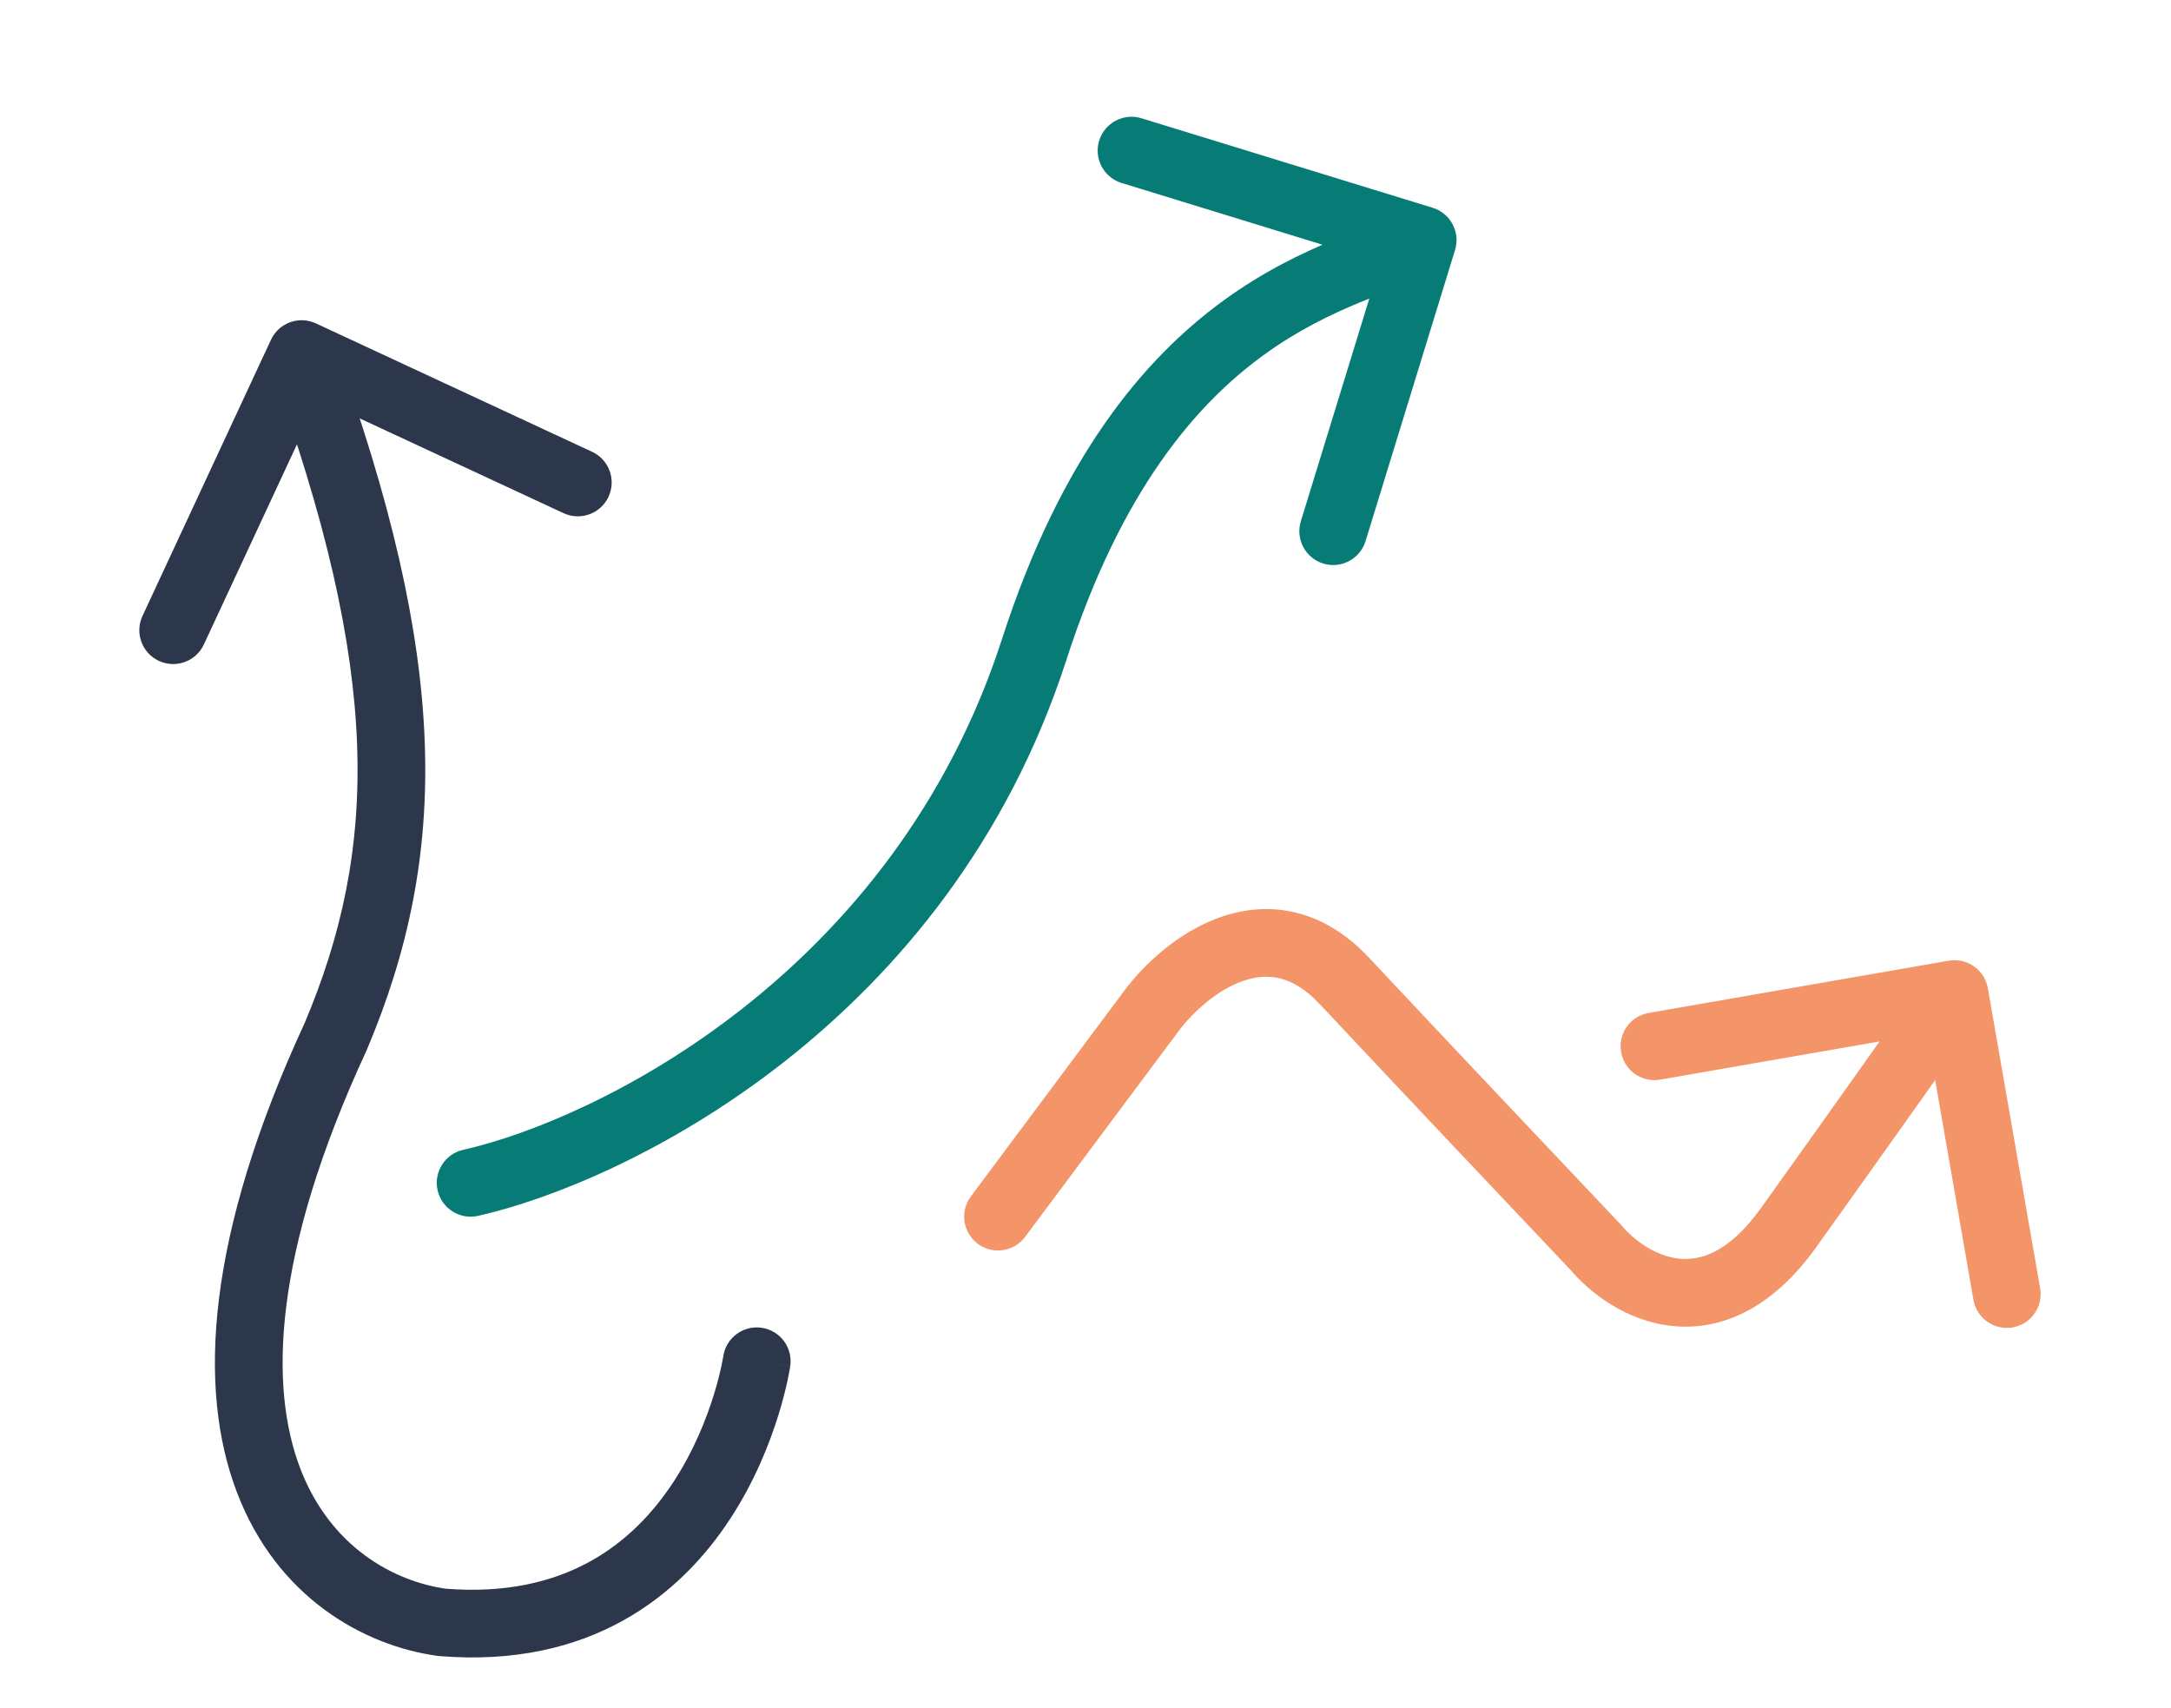 <svg xmlns="http://www.w3.org/2000/svg" width="244" height="192" viewBox="0 0 244 192" fill="none"><path d="M88.816 153.551C89.119 151.472 87.678 149.542 85.599 149.24C83.52 148.938 81.59 150.378 81.287 152.456L88.816 153.551ZM49.677 182.351L49.158 186.119L49.262 186.133L49.366 186.142L49.677 182.351ZM37.735 116.493L41.188 118.089L41.214 118.031L41.239 117.972L37.735 116.493ZM35.505 36.349C33.601 35.464 31.338 36.29 30.452 38.194L16.014 69.233C15.128 71.138 15.954 73.399 17.859 74.285C19.764 75.171 22.026 74.345 22.912 72.44L35.746 44.851L63.339 57.681C65.244 58.566 67.506 57.74 68.392 55.836C69.278 53.931 68.452 51.669 66.547 50.783L35.505 36.349ZM85.052 153.004C81.287 152.456 81.288 152.455 81.288 152.453C81.288 152.453 81.288 152.452 81.288 152.451C81.288 152.449 81.289 152.449 81.289 152.448C81.289 152.447 81.289 152.448 81.288 152.451C81.287 152.456 81.285 152.47 81.282 152.49C81.275 152.53 81.264 152.599 81.247 152.694C81.213 152.885 81.157 153.181 81.074 153.567C80.907 154.339 80.634 155.464 80.214 156.817C79.37 159.538 77.96 163.095 75.707 166.543C71.299 173.287 63.683 179.684 49.989 178.561L49.366 186.142C66.41 187.54 76.481 179.263 82.076 170.703C84.824 166.499 86.495 162.246 87.48 159.071C87.975 157.475 88.304 156.13 88.511 155.169C88.615 154.688 88.688 154.302 88.737 154.027C88.762 153.89 88.78 153.78 88.793 153.7C88.799 153.66 88.804 153.627 88.808 153.602C88.81 153.59 88.812 153.579 88.813 153.571C88.814 153.566 88.814 153.563 88.815 153.559C88.815 153.558 88.816 153.555 88.816 153.555C88.816 153.553 88.816 153.551 85.052 153.004ZM50.197 178.584C44.232 177.762 37.098 173.855 33.734 165.02C30.322 156.059 30.485 141.229 41.188 118.089L34.282 114.896C23.17 138.923 22.175 156.041 26.624 167.726C31.12 179.538 40.864 184.977 49.158 186.119L50.197 178.584ZM41.239 117.972C50.562 95.895 50.488 74.131 37.475 38.494L30.328 41.103C42.934 75.625 42.561 95.286 34.23 115.014L41.239 117.972Z" fill="#2D374B"></path><path d="M109.116 134.477C107.861 136.161 108.208 138.545 109.892 139.8C111.576 141.056 113.96 140.709 115.215 139.025L109.116 134.477ZM129.434 113.596L126.387 111.32L126.385 111.322L129.434 113.596ZM179.388 140.244L182.297 137.794L182.225 137.709L182.149 137.628L179.388 140.244ZM223.416 111.077C223.055 109.008 221.085 107.622 219.015 107.983L185.289 113.855C183.219 114.215 181.834 116.185 182.195 118.255C182.555 120.324 184.525 121.71 186.595 121.349L216.574 116.129L221.798 146.106C222.159 148.176 224.129 149.561 226.199 149.201C228.268 148.841 229.654 146.871 229.293 144.801L223.416 111.077ZM115.215 139.025L132.484 115.87L126.385 111.322L109.116 134.477L115.215 139.025ZM132.482 115.872C134.042 113.784 136.761 111.286 139.699 110.26C141.101 109.771 142.459 109.646 143.775 109.952C145.077 110.256 146.63 111.047 148.332 112.865L153.885 107.667C151.318 104.924 148.485 103.238 145.497 102.543C142.522 101.851 139.682 102.209 137.191 103.078C132.344 104.77 128.494 108.498 126.387 111.32L132.482 115.872ZM148.332 112.865C156.878 121.995 170.757 136.667 176.627 142.86L182.149 137.628C176.28 131.436 162.414 116.778 153.885 107.667L148.332 112.865ZM176.478 142.694C178.68 145.308 182.75 148.489 187.914 149.036C193.46 149.624 199.191 147.081 204.114 140.2L197.926 135.774C194.202 140.979 190.922 141.706 188.715 141.472C186.127 141.198 183.703 139.464 182.297 137.794L176.478 142.694ZM204.114 140.2C212.765 128.105 220.16 117.643 222.78 113.918L216.557 109.542C213.949 113.25 206.565 123.696 197.926 135.774L204.114 140.2Z" fill="#F39568"></path><path d="M52.055 129.242C50.006 129.705 48.72 131.741 49.183 133.79C49.647 135.839 51.683 137.125 53.733 136.662L52.055 129.242ZM163.532 28.105C164.149 26.097 163.021 23.969 161.013 23.352L128.288 13.293C126.28 12.675 124.152 13.803 123.535 15.811C122.917 17.819 124.045 19.946 126.053 20.564L155.142 29.505L146.202 58.589C145.585 60.597 146.713 62.725 148.721 63.342C150.729 63.959 152.858 62.832 153.475 60.825L163.532 28.105ZM53.733 136.662C70.399 132.896 106.594 115.223 119.858 74.157L112.619 71.818C100.432 109.547 67.013 125.863 52.055 129.242L53.733 136.662ZM119.858 74.157C126.006 55.123 134.442 45.415 142.012 39.913C145.835 37.134 149.548 35.347 152.869 33.976C154.558 33.279 156.08 32.714 157.57 32.138C158.995 31.585 160.435 31.006 161.676 30.348L158.114 23.626C157.313 24.051 156.254 24.489 154.822 25.044C153.452 25.574 151.757 26.205 149.964 26.945C146.321 28.449 142.017 30.505 137.538 33.76C128.504 40.327 119.196 51.455 112.619 71.818L119.858 74.157Z" fill="#077C76"></path></svg>